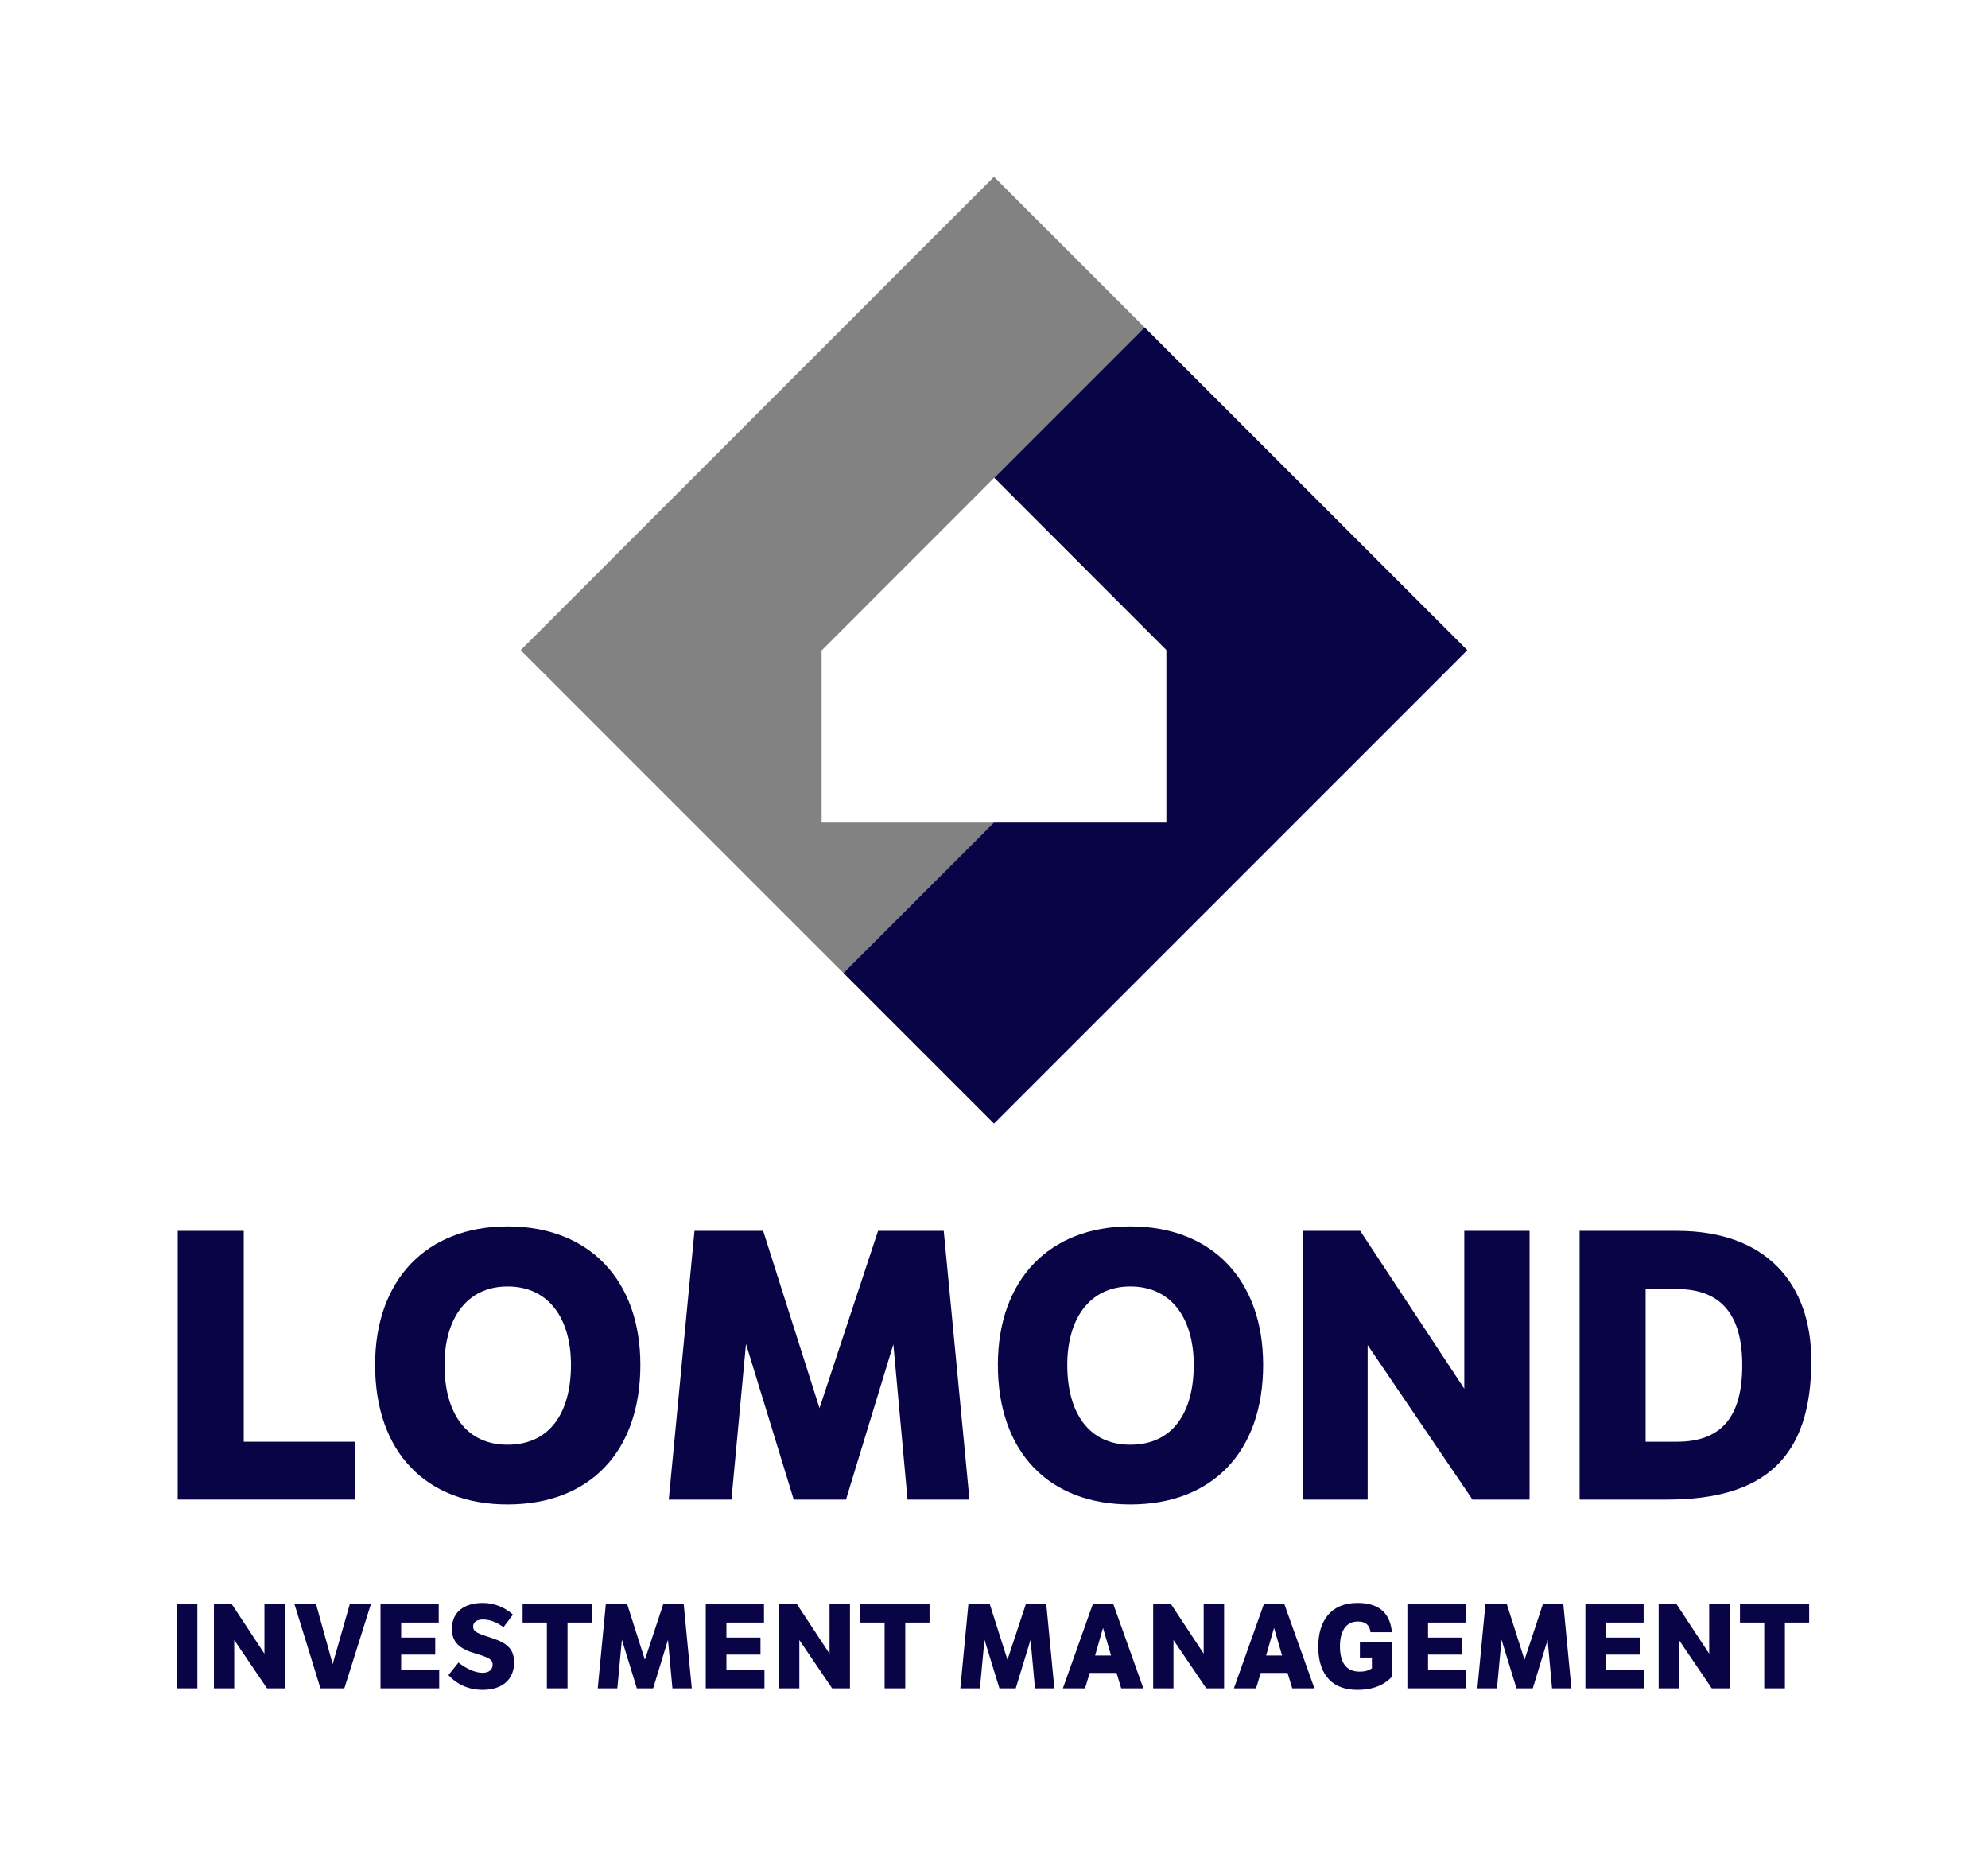 <?xml version="1.0" encoding="iso-8859-1"?>
<!-- Generator: Adobe Illustrator 29.0.0, SVG Export Plug-In . SVG Version: 9.03 Build 54978)  -->
<svg version="1.1" xmlns="http://www.w3.org/2000/svg" xmlns:xlink="http://www.w3.org/1999/xlink" x="0px" y="0px"
	 viewBox="0 0 810 760" style="enable-background:new 0 0 810 760;" xml:space="preserve">
<g id="Layer_1">
</g>
<g id="Layer_2">
	<g>
		<polygon style="fill:#090446;" points="99.313,501.388 72.406,501.388 72.406,610.839 144.768,610.839 144.768,587.277 
			99.313,587.277 		"/>
		<path style="fill:#090446;" d="M206.801,499.564c-33.14,0-53.968,21.89-53.968,56.397c0,35.571,20.828,56.853,53.968,56.853
			c33.291,0,54.116-21.282,54.116-56.853C260.917,521.454,240.092,499.564,206.801,499.564z M206.801,588.493
			c-16.875,0-25.691-12.923-25.691-32.532c0-18.394,8.816-31.924,25.691-31.924c17.024,0,25.842,13.379,25.842,31.924
			C232.643,575.724,223.824,588.493,206.801,588.493z"/>
		<polygon style="fill:#090446;" points="357.765,501.388 333.898,573.595 310.943,501.388 282.972,501.388 272.484,610.839 
			298.021,610.839 303.948,547.447 323.407,610.839 344.691,610.839 363.995,547.602 369.774,610.839 395.009,610.839 
			384.518,501.388 		"/>
		<path style="fill:#090446;" d="M460.546,499.564c-33.14,0-53.968,21.89-53.968,56.397c0,35.571,20.828,56.853,53.968,56.853
			c33.291,0,54.116-21.282,54.116-56.853C514.663,521.454,493.838,499.564,460.546,499.564z M460.546,588.493
			c-16.875,0-25.691-12.923-25.691-32.532c0-18.394,8.816-31.924,25.691-31.924c17.024,0,25.842,13.379,25.842,31.924
			C486.389,575.724,477.57,588.493,460.546,588.493z"/>
		<polygon style="fill:#090446;" points="596.613,565.69 554.201,501.388 530.79,501.388 530.79,610.839 557.24,610.839 
			557.24,547.904 599.955,610.839 623.215,610.839 623.215,501.388 596.613,501.388 		"/>
		<path style="fill:#090446;" d="M683.273,501.388h-39.675v109.451h35.571c39.83,0,58.831-17.178,58.831-56.551
			C738,522.972,719.758,501.388,683.273,501.388z M683.273,587.277h-12.769v-62.176h12.769c18.242,0,26.604,10.794,26.604,31.011
			C709.877,576.94,701.515,587.277,683.273,587.277z"/>
	</g>
	<g>
		<rect x="72" y="653.515" style="fill:#090446;" width="8.415" height="34.224"/>
		<polygon style="fill:#090446;" points="107.745,673.62 94.484,653.515 87.164,653.515 87.164,687.739 95.436,687.739 
			95.436,668.059 108.793,687.739 116.065,687.739 116.065,653.515 107.745,653.515 		"/>
		<polygon style="fill:#090446;" points="135.551,677.853 128.803,653.515 120.009,653.515 130.562,687.739 140.305,687.739 
			151.096,653.515 142.493,653.515 		"/>
		<polygon style="fill:#090446;" points="163.453,674.001 177.333,674.001 177.333,667.062 163.453,667.062 163.453,660.93 
			178.759,660.93 178.759,653.515 155.04,653.515 155.04,687.739 178.95,687.739 178.95,680.371 163.453,680.371 		"/>
		<path style="fill:#090446;" d="M200.388,667.25c-5.656-1.852-7.606-2.471-7.606-4.703c0-1.902,1.616-2.855,4.087-2.855
			c2.807,0,5.754,1.238,8.272,3.138l3.849-5.132c-3.42-3.09-7.793-4.754-12.309-4.754c-6.989,0-12.55,3.28-12.55,10.505
			c0,5.465,2.995,8.225,9.934,10.219c5.468,1.569,6.656,2.474,6.656,4.468c0,2.045-1.521,3.28-4.135,3.28
			c-2.995,0-6.656-1.712-9.794-4.182l-4.087,5.135c3.659,3.897,8.365,5.989,13.976,5.989c7.841,0,12.785-4.138,12.785-11.124
			C209.468,671.768,206.711,669.295,200.388,667.25z"/>
		<polygon style="fill:#090446;" points="212.936,660.93 222.824,660.93 222.824,687.739 231.237,687.739 231.237,660.93 
			241.126,660.93 241.126,653.515 212.936,653.515 		"/>
		<polygon style="fill:#090446;" points="270.215,653.515 262.752,676.094 255.575,653.515 246.829,653.515 243.549,687.739 
			251.533,687.739 253.387,667.916 259.472,687.739 266.128,687.739 272.164,667.964 273.971,687.739 281.863,687.739 
			278.582,653.515 		"/>
		<polygon style="fill:#090446;" points="295.976,674.001 309.857,674.001 309.857,667.062 295.976,667.062 295.976,660.93 
			311.282,660.93 311.282,653.515 287.563,653.515 287.563,687.739 311.473,687.739 311.473,680.371 295.976,680.371 		"/>
		<polygon style="fill:#090446;" points="337.996,673.62 324.734,653.515 317.415,653.515 317.415,687.739 325.687,687.739 
			325.687,668.059 339.044,687.739 346.316,687.739 346.316,653.515 337.996,653.515 		"/>
		<polygon style="fill:#090446;" points="350.546,660.93 360.432,660.93 360.432,687.739 368.847,687.739 368.847,660.93 
			378.733,660.93 378.733,653.515 350.546,653.515 		"/>
		<polygon style="fill:#090446;" points="417.946,653.515 410.484,676.094 403.307,653.515 394.561,653.515 391.28,687.739 
			399.264,687.739 401.119,667.916 407.203,687.739 413.859,687.739 419.896,667.964 421.703,687.739 429.594,687.739 
			426.314,653.515 		"/>
		<path style="fill:#090446;" d="M445.232,653.515l-12.169,34.224h9.032l1.899-6.275h10.934l1.902,6.275h9.031l-12.217-34.224
			H445.232z M446.181,674.382l3.233-11.267l3.28,11.267H446.181z"/>
		<polygon style="fill:#090446;" points="490.434,673.62 477.172,653.515 469.853,653.515 469.853,687.739 478.125,687.739 
			478.125,668.059 491.482,687.739 498.754,687.739 498.754,653.515 490.434,653.515 		"/>
		<path style="fill:#090446;" d="M514.915,653.515l-12.169,34.224h9.032l1.899-6.275h10.934l1.902,6.275h9.032l-12.217-34.224
			H514.915z M515.865,674.382l3.233-11.267l3.28,11.267H515.865z"/>
		<path style="fill:#090446;" d="M553.274,660.501c3.566,0,4.849,1.95,5.135,4.373h8.698c-0.571-6.799-4.278-11.931-13.976-11.931
			c-11.029,0-16.018,7.463-16.018,17.825c0,9.317,3.897,17.59,16.066,17.59c4.659,0,9.936-1.095,13.928-5.325v-14.166h-13.026v6.323
			h4.897v4.373c-1.378,1-3.042,1.378-5.037,1.378c-5.611,0-7.987-3.944-7.987-10.315
			C545.954,664.255,548.52,660.501,553.274,660.501z"/>
		<polygon style="fill:#090446;" points="581.842,674.001 595.723,674.001 595.723,667.062 581.842,667.062 581.842,660.93 
			597.148,660.93 597.148,653.515 573.427,653.515 573.427,687.739 597.339,687.739 597.339,680.371 581.842,680.371 		"/>
		<polygon style="fill:#090446;" points="628.616,653.515 621.153,676.094 613.973,653.515 605.227,653.515 601.947,687.739 
			609.934,687.739 611.788,667.916 617.873,687.739 624.526,687.739 630.563,667.964 632.37,687.739 640.261,687.739 
			636.981,653.515 		"/>
		<polygon style="fill:#090446;" points="654.377,674.001 668.258,674.001 668.258,667.062 654.377,667.062 654.377,660.93 
			669.684,660.93 669.684,653.515 645.962,653.515 645.962,687.739 669.874,687.739 669.874,680.371 654.377,680.371 		"/>
		<polygon style="fill:#090446;" points="696.397,673.62 683.136,653.515 675.813,653.515 675.813,687.739 684.085,687.739 
			684.085,668.059 697.442,687.739 704.714,687.739 704.714,653.515 696.397,653.515 		"/>
		<polygon style="fill:#090446;" points="708.944,653.515 708.944,660.93 718.833,660.93 718.833,687.739 727.246,687.739 
			727.246,660.93 737.134,660.93 737.134,653.515 		"/>
	</g>
	<polygon style="fill:#828282;" points="404.904,335.082 334.766,335.082 334.766,264.805 334.938,264.805 353.686,246.046 
		353.675,246.036 387.628,212.083 405.086,194.614 405.092,194.62 466.355,133.355 405,72 212.152,264.848 343.645,396.341 	"/>
	<g>
		<polygon style="fill:#090446;" points="597.848,264.848 466.355,133.355 405.092,194.62 475.234,264.805 475.234,335.082 
			404.904,335.082 343.645,396.341 405,457.696 		"/>
	</g>
</g>
</svg>
